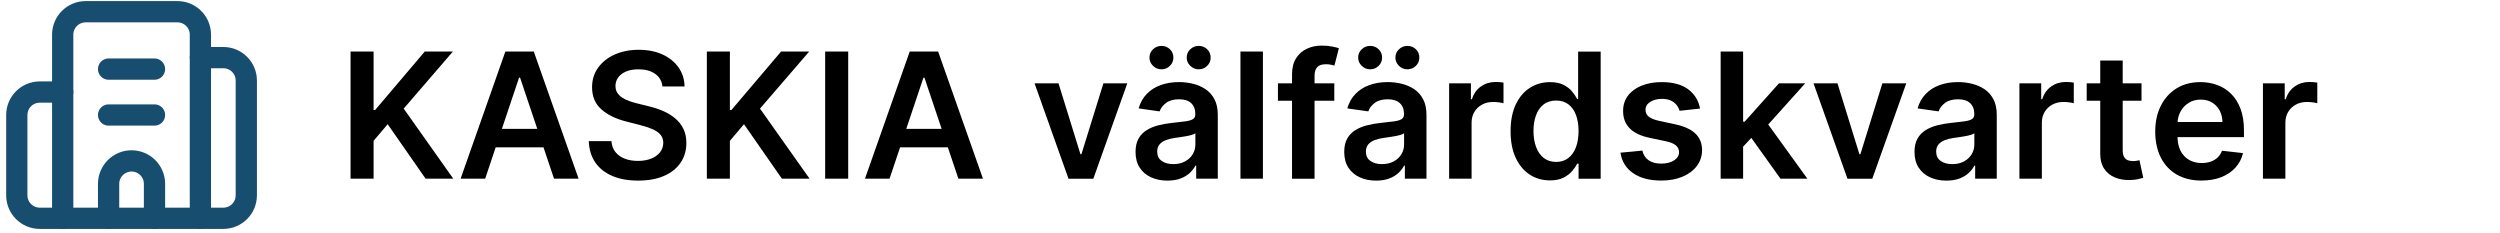 <?xml version="1.0" encoding="UTF-8"?>
<svg id="Layer_1" data-name="Layer 1" xmlns="http://www.w3.org/2000/svg" viewBox="0 0 1500 140">
  <defs>
    <style>
      .cls-1 {
        fill: none;
        stroke: #174e70;
        stroke-linecap: round;
        stroke-linejoin: round;
        stroke-width: 12.76px;
      }
    </style>
  </defs>
  <g>
    <path class="cls-1" d="M65.16,69h27.54"/>
    <path class="cls-1" d="M65.16,41.46h27.54"/>
    <path class="cls-1" d="M92.7,130.97v-20.66c0-7.61-6.17-13.77-13.77-13.77s-13.77,6.17-13.77,13.77v20.66"/>
    <path class="cls-1" d="M37.62,55.23h-13.77c-7.61,0-13.77,6.17-13.77,13.77v48.2c0,7.61,6.17,13.77,13.77,13.77h110.16c7.61,0,13.77-6.17,13.77-13.77V48.34c0-7.61-6.17-13.77-13.77-13.77h-13.77"/>
    <path class="cls-1" d="M37.62,130.97V20.8c0-7.61,6.17-13.77,13.77-13.77h55.08c7.61,0,13.77,6.17,13.77,13.77v110.16"/>
  </g>
  <g>
    <path d="M210.33,107.22V30.94h13.82v35.05h.93l29.76-35.05h16.87l-29.5,34.23,29.76,42.05h-16.61l-22.76-32.7-8.45,9.98v22.72h-13.82Z"/>
    <path d="M291.11,107.22h-14.75l26.85-76.28h17.06l26.89,76.28h-14.75l-20.37-60.63h-.6l-20.34,60.63ZM291.6,77.31h40.22v11.1h-40.22v-11.1Z"/>
    <path d="M397.48,51.91c-.35-3.25-1.81-5.79-4.38-7.6-2.57-1.81-5.9-2.72-10-2.72-2.88,0-5.35.43-7.41,1.3-2.06.87-3.64,2.05-4.73,3.54s-1.65,3.19-1.68,5.1c0,1.59.37,2.97,1.1,4.13s1.73,2.15,3,2.96c1.27.81,2.67,1.48,4.21,2.03,1.54.55,3.09,1.01,4.66,1.38l7.15,1.79c2.88.67,5.65,1.58,8.32,2.72,2.67,1.14,5.07,2.58,7.19,4.32,2.12,1.74,3.8,3.84,5.05,6.29,1.24,2.46,1.86,5.34,1.86,8.64,0,4.47-1.14,8.4-3.43,11.79-2.29,3.39-5.58,6.03-9.89,7.93-4.31,1.9-9.52,2.85-15.62,2.85s-11.08-.92-15.44-2.76c-4.36-1.84-7.76-4.52-10.21-8.04-2.45-3.53-3.77-7.82-3.97-12.89h13.59c.2,2.66,1.02,4.87,2.46,6.63,1.44,1.76,3.32,3.08,5.64,3.95,2.32.87,4.92,1.3,7.8,1.3s5.64-.45,7.91-1.36c2.27-.91,4.05-2.17,5.34-3.8,1.29-1.63,1.95-3.53,1.97-5.72-.02-1.99-.61-3.63-1.75-4.93-1.14-1.3-2.74-2.4-4.79-3.28-2.05-.88-4.44-1.67-7.17-2.36l-8.68-2.24c-6.28-1.61-11.24-4.07-14.88-7.36-3.64-3.29-5.46-7.67-5.46-13.13,0-4.49,1.22-8.43,3.67-11.81,2.45-3.38,5.78-6,10-7.88,4.22-1.87,9-2.81,14.34-2.81s10.16.94,14.25,2.81c4.08,1.88,7.29,4.47,9.63,7.78,2.33,3.31,3.54,7.12,3.61,11.42h-13.3Z"/>
    <path d="M424.11,107.22V30.94h13.82v35.05h.93l29.76-35.05h16.87l-29.5,34.23,29.76,42.05h-16.61l-22.76-32.7-8.45,9.98v22.72h-13.82Z"/>
    <path d="M508.92,30.94v76.28h-13.82V30.94h13.82Z"/>
    <path d="M533.73,107.22h-14.75l26.85-76.28h17.06l26.89,76.28h-14.75l-20.37-60.63h-.6l-20.33,60.63ZM534.21,77.31h40.22v11.1h-40.22v-11.1Z"/>
    <path d="M676.37,50.01l-20.37,57.21h-14.9l-20.37-57.21h14.38l13.15,42.5h.6l13.18-42.5h14.34Z"/>
    <path d="M700.47,108.37c-3.62,0-6.88-.65-9.78-1.96-2.89-1.3-5.18-3.23-6.85-5.79-1.68-2.56-2.51-5.71-2.51-9.46,0-3.23.6-5.9,1.79-8.01,1.19-2.11,2.82-3.8,4.88-5.07,2.06-1.27,4.39-2.23,6.98-2.89,2.59-.66,5.28-1.14,8.06-1.43,3.35-.35,6.07-.66,8.16-.95,2.09-.29,3.61-.73,4.56-1.34s1.43-1.56,1.43-2.85v-.22c0-2.81-.83-4.98-2.5-6.52-1.66-1.54-4.06-2.31-7.19-2.31-3.3,0-5.92.72-7.84,2.16-1.92,1.44-3.22,3.14-3.89,5.1l-12.59-1.79c.99-3.48,2.63-6.39,4.92-8.73,2.28-2.35,5.08-4.11,8.38-5.29,3.3-1.18,6.95-1.77,10.95-1.77,2.76,0,5.5.32,8.23.97,2.73.65,5.23,1.71,7.49,3.18,2.26,1.48,4.08,3.48,5.46,6.02s2.07,5.7,2.07,9.5v38.29h-12.96v-7.86h-.45c-.82,1.59-1.97,3.07-3.45,4.45-1.48,1.38-3.33,2.48-5.55,3.32-2.22.83-4.82,1.25-7.8,1.25ZM696.89,41.59c-1.96,0-3.66-.69-5.08-2.09-1.43-1.39-2.14-3.03-2.14-4.92,0-1.99.71-3.66,2.14-5.01,1.43-1.35,3.12-2.03,5.08-2.03s3.71.68,5.08,2.03c1.38,1.35,2.07,3.02,2.07,5.01s-.69,3.53-2.07,4.92c-1.38,1.39-3.07,2.09-5.08,2.09ZM703.97,98.47c2.71,0,5.05-.54,7.04-1.62,1.99-1.08,3.52-2.51,4.6-4.3,1.08-1.79,1.62-3.74,1.62-5.85v-6.74c-.42.35-1.14.67-2.14.97-1.01.3-2.13.56-3.37.78-1.24.22-2.47.42-3.69.6-1.22.17-2.27.32-3.17.45-2.01.27-3.81.72-5.4,1.34-1.59.62-2.84,1.48-3.76,2.59-.92,1.11-1.38,2.53-1.38,4.26,0,2.48.91,4.36,2.72,5.62,1.81,1.27,4.12,1.9,6.93,1.9ZM719.24,41.59c-1.96,0-3.66-.69-5.08-2.09-1.43-1.39-2.14-3.03-2.14-4.92,0-1.99.71-3.66,2.14-5.01,1.43-1.35,3.12-2.03,5.08-2.03s3.71.68,5.08,2.03c1.38,1.35,2.07,3.02,2.07,5.01s-.69,3.53-2.07,4.92c-1.38,1.39-3.07,2.09-5.08,2.09Z"/>
    <path d="M757.75,30.94v76.28h-13.48V30.94h13.48Z"/>
    <path d="M800.58,50.01v10.43h-33.82v-10.43h33.82ZM775.22,107.22v-62.61c0-3.85.8-7.05,2.4-9.61,1.6-2.56,3.76-4.47,6.46-5.74,2.71-1.27,5.71-1.9,9.01-1.9,2.33,0,4.41.19,6.22.56,1.81.37,3.15.71,4.02,1.01l-2.68,10.43c-.57-.17-1.29-.35-2.16-.54s-1.84-.28-2.91-.28c-2.51,0-4.28.6-5.31,1.81-1.03,1.2-1.54,2.92-1.54,5.16v61.71h-13.52Z"/>
    <path d="M825.68,108.37c-3.62,0-6.88-.65-9.78-1.96-2.89-1.3-5.18-3.23-6.85-5.79-1.68-2.56-2.51-5.71-2.51-9.46,0-3.23.6-5.9,1.79-8.01,1.19-2.11,2.82-3.8,4.88-5.07,2.06-1.27,4.39-2.23,6.98-2.89,2.59-.66,5.28-1.14,8.06-1.43,3.35-.35,6.07-.66,8.16-.95,2.09-.29,3.61-.73,4.56-1.34s1.43-1.56,1.43-2.85v-.22c0-2.81-.83-4.98-2.5-6.52-1.66-1.54-4.06-2.31-7.19-2.31-3.3,0-5.92.72-7.84,2.16-1.92,1.44-3.22,3.14-3.89,5.1l-12.59-1.79c.99-3.48,2.63-6.39,4.92-8.73,2.28-2.35,5.08-4.11,8.38-5.29,3.3-1.18,6.95-1.77,10.95-1.77,2.76,0,5.5.32,8.23.97,2.73.65,5.23,1.71,7.49,3.18,2.26,1.48,4.08,3.48,5.46,6.02s2.07,5.7,2.07,9.5v38.29h-12.96v-7.86h-.45c-.82,1.59-1.97,3.07-3.45,4.45-1.48,1.38-3.33,2.48-5.55,3.32-2.22.83-4.82,1.25-7.8,1.25ZM822.11,41.59c-1.96,0-3.66-.69-5.08-2.09-1.43-1.39-2.14-3.03-2.14-4.92,0-1.99.71-3.66,2.14-5.01,1.43-1.35,3.12-2.03,5.08-2.03s3.71.68,5.08,2.03c1.38,1.35,2.07,3.02,2.07,5.01s-.69,3.53-2.07,4.92c-1.38,1.39-3.07,2.09-5.08,2.09ZM829.19,98.47c2.71,0,5.05-.54,7.04-1.62,1.99-1.08,3.52-2.51,4.6-4.3,1.08-1.79,1.62-3.74,1.62-5.85v-6.74c-.42.35-1.14.67-2.14.97-1.01.3-2.13.56-3.37.78-1.24.22-2.47.42-3.69.6-1.22.17-2.27.32-3.17.45-2.01.27-3.81.72-5.4,1.34-1.59.62-2.84,1.48-3.76,2.59-.92,1.11-1.38,2.53-1.38,4.26,0,2.48.91,4.36,2.72,5.62,1.81,1.27,4.12,1.9,6.93,1.9ZM844.46,41.59c-1.96,0-3.66-.69-5.08-2.09-1.43-1.39-2.14-3.03-2.14-4.92,0-1.99.71-3.66,2.14-5.01,1.43-1.35,3.12-2.03,5.08-2.03s3.71.68,5.08,2.03c1.38,1.35,2.07,3.02,2.07,5.01s-.69,3.53-2.07,4.92c-1.38,1.39-3.07,2.09-5.08,2.09Z"/>
    <path d="M869.48,107.22v-57.21h13.07v9.53h.6c1.04-3.3,2.84-5.85,5.38-7.65,2.54-1.8,5.46-2.7,8.73-2.7.75,0,1.58.03,2.51.09.93.06,1.71.16,2.33.28v12.4c-.57-.2-1.47-.38-2.7-.54-1.23-.16-2.42-.24-3.56-.24-2.46,0-4.66.53-6.61,1.58-1.95,1.06-3.48,2.51-4.6,4.38-1.12,1.86-1.68,4.01-1.68,6.44v33.63h-13.48Z"/>
    <path d="M929.93,108.23c-4.49,0-8.52-1.16-12.07-3.46-3.55-2.31-6.36-5.66-8.42-10.06-2.06-4.39-3.09-9.73-3.09-16.01s1.05-11.73,3.15-16.11c2.1-4.38,4.93-7.7,8.51-9.94,3.58-2.25,7.56-3.37,11.96-3.37,3.35,0,6.11.56,8.27,1.69,2.16,1.13,3.87,2.48,5.14,4.06,1.27,1.58,2.25,3.06,2.94,4.45h.56v-28.53h13.52v76.28h-13.26v-9.01h-.82c-.7,1.39-1.7,2.86-3.02,4.41-1.32,1.55-3.05,2.87-5.21,3.97-2.16,1.09-4.88,1.64-8.16,1.64ZM933.69,97.16c2.86,0,5.29-.78,7.3-2.33,2.01-1.55,3.54-3.72,4.58-6.5,1.04-2.78,1.56-6.02,1.56-9.72s-.52-6.92-1.55-9.65c-1.03-2.73-2.54-4.85-4.54-6.37-2-1.51-4.45-2.27-7.36-2.27s-5.51.78-7.52,2.35c-2.01,1.56-3.53,3.72-4.54,6.48-1.02,2.76-1.53,5.91-1.53,9.46s.52,6.76,1.55,9.55,2.56,4.99,4.58,6.59,4.51,2.4,7.47,2.4Z"/>
    <path d="M1020.03,65.13l-12.29,1.34c-.35-1.24-.95-2.41-1.81-3.5-.86-1.09-2.01-1.97-3.45-2.64-1.44-.67-3.2-1.01-5.29-1.01-2.81,0-5.16.61-7.06,1.82-1.9,1.22-2.84,2.79-2.81,4.73-.02,1.66.59,3.02,1.84,4.06s3.33,1.9,6.24,2.57l9.76,2.09c5.41,1.17,9.44,3.02,12.09,5.55,2.64,2.53,3.98,5.85,4,9.94-.03,3.6-1.07,6.77-3.15,9.52-2.07,2.74-4.95,4.88-8.62,6.42-3.67,1.54-7.9,2.31-12.66,2.31-7,0-12.64-1.47-16.91-4.41-4.27-2.94-6.82-7.04-7.64-12.31l13.15-1.27c.6,2.58,1.86,4.53,3.8,5.85,1.94,1.32,4.46,1.97,7.56,1.97s5.78-.66,7.73-1.97c1.95-1.32,2.92-2.94,2.92-4.88,0-1.64-.63-2.99-1.88-4.06s-3.2-1.89-5.83-2.46l-9.76-2.05c-5.49-1.14-9.55-3.07-12.18-5.79-2.63-2.72-3.94-6.16-3.91-10.34-.02-3.53.94-6.59,2.89-9.18,1.95-2.59,4.67-4.61,8.16-6.03,3.49-1.43,7.52-2.14,12.09-2.14,6.7,0,11.99,1.43,15.85,4.28,3.86,2.86,6.25,6.72,7.17,11.58Z"/>
    <path d="M1032.39,107.22V30.94h13.48v76.28h-13.48ZM1044.68,89.27l-.04-16.28h2.16l20.56-22.98h15.75l-25.29,28.16h-2.79l-10.35,11.1ZM1068.3,107.22l-18.62-26.03,9.09-9.5,25.66,35.53h-16.13Z"/>
    <path d="M1143.75,50.01l-20.37,57.21h-14.9l-20.37-57.21h14.38l13.15,42.5h.6l13.18-42.5h14.34Z"/>
    <path d="M1167.85,108.37c-3.62,0-6.88-.65-9.78-1.96-2.89-1.3-5.18-3.23-6.85-5.79-1.68-2.56-2.51-5.71-2.51-9.46,0-3.23.6-5.9,1.79-8.01,1.19-2.11,2.82-3.8,4.88-5.07,2.06-1.27,4.39-2.23,6.98-2.89,2.59-.66,5.28-1.14,8.06-1.43,3.35-.35,6.07-.66,8.16-.95,2.09-.29,3.61-.73,4.56-1.34s1.43-1.56,1.43-2.85v-.22c0-2.81-.83-4.98-2.5-6.52-1.66-1.54-4.06-2.31-7.19-2.31-3.3,0-5.92.72-7.84,2.16-1.92,1.44-3.22,3.14-3.89,5.1l-12.59-1.79c.99-3.48,2.63-6.39,4.92-8.73,2.28-2.35,5.08-4.11,8.38-5.29,3.3-1.18,6.95-1.77,10.95-1.77,2.76,0,5.5.32,8.23.97,2.73.65,5.23,1.71,7.49,3.18,2.26,1.48,4.08,3.48,5.46,6.02s2.07,5.7,2.07,9.5v38.29h-12.96v-7.86h-.45c-.82,1.59-1.97,3.07-3.45,4.45-1.48,1.38-3.33,2.48-5.55,3.32-2.22.83-4.82,1.25-7.8,1.25ZM1171.35,98.47c2.71,0,5.05-.54,7.04-1.62,1.99-1.08,3.52-2.51,4.6-4.3,1.08-1.79,1.62-3.74,1.62-5.85v-6.74c-.42.35-1.14.67-2.14.97-1.01.3-2.13.56-3.37.78-1.24.22-2.47.42-3.69.6-1.22.17-2.27.32-3.17.45-2.01.27-3.81.72-5.4,1.34-1.59.62-2.84,1.48-3.76,2.59-.92,1.11-1.38,2.53-1.38,4.26,0,2.48.91,4.36,2.72,5.62,1.81,1.27,4.12,1.9,6.93,1.9Z"/>
    <path d="M1211.65,107.22v-57.21h13.07v9.53h.6c1.04-3.3,2.84-5.85,5.38-7.65,2.54-1.8,5.46-2.7,8.73-2.7.75,0,1.58.03,2.51.09.93.06,1.71.16,2.33.28v12.4c-.57-.2-1.47-.38-2.7-.54-1.23-.16-2.42-.24-3.56-.24-2.46,0-4.66.53-6.61,1.58-1.95,1.06-3.48,2.51-4.6,4.38-1.12,1.86-1.68,4.01-1.68,6.44v33.63h-13.48Z"/>
    <path d="M1284.91,50.01v10.43h-32.89v-10.43h32.89ZM1260.14,36.31h13.48v53.71c0,1.81.28,3.2.84,4.15.56.96,1.3,1.61,2.22,1.96.92.35,1.94.52,3.05.52.84,0,1.62-.06,2.33-.19.71-.12,1.25-.24,1.62-.33l2.27,10.54c-.72.25-1.74.52-3.07.82-1.33.3-2.95.47-4.86.52-3.38.1-6.42-.42-9.12-1.55-2.71-1.13-4.85-2.89-6.42-5.27-1.58-2.38-2.35-5.36-2.33-8.94v-55.94Z"/>
    <path d="M1320.92,108.34c-5.74,0-10.68-1.2-14.84-3.59-4.16-2.4-7.36-5.8-9.59-10.21s-3.35-9.6-3.35-15.59,1.12-11.06,3.37-15.51,5.39-7.93,9.44-10.43c4.05-2.5,8.8-3.74,14.27-3.74,3.53,0,6.86.56,10,1.69,3.14,1.13,5.92,2.87,8.34,5.23,2.42,2.36,4.33,5.36,5.72,9,1.39,3.64,2.09,7.96,2.09,12.98v4.13h-46.89v-9.09h33.97c-.03-2.58-.58-4.88-1.68-6.91-1.09-2.02-2.61-3.62-4.56-4.79-1.95-1.17-4.22-1.75-6.8-1.75-2.76,0-5.18.66-7.26,1.99-2.09,1.33-3.71,3.07-4.86,5.21-1.15,2.15-1.74,4.5-1.77,7.06v7.93c0,3.33.61,6.18,1.82,8.55s2.92,4.18,5.1,5.44,4.74,1.88,7.67,1.88c1.96,0,3.74-.28,5.33-.84,1.59-.56,2.97-1.38,4.13-2.48s2.05-2.45,2.64-4.06l12.59,1.42c-.79,3.33-2.3,6.23-4.53,8.7-2.22,2.47-5.06,4.38-8.51,5.74-3.45,1.35-7.4,2.03-11.84,2.03Z"/>
    <path d="M1357.76,107.22v-57.21h13.07v9.53h.6c1.04-3.3,2.84-5.85,5.38-7.65,2.54-1.8,5.46-2.7,8.73-2.7.75,0,1.58.03,2.51.09.93.06,1.71.16,2.33.28v12.4c-.57-.2-1.47-.38-2.7-.54-1.23-.16-2.42-.24-3.56-.24-2.46,0-4.66.53-6.61,1.58-1.95,1.06-3.48,2.51-4.6,4.38-1.12,1.86-1.68,4.01-1.68,6.44v33.63h-13.48Z"/>
  </g>
</svg>
